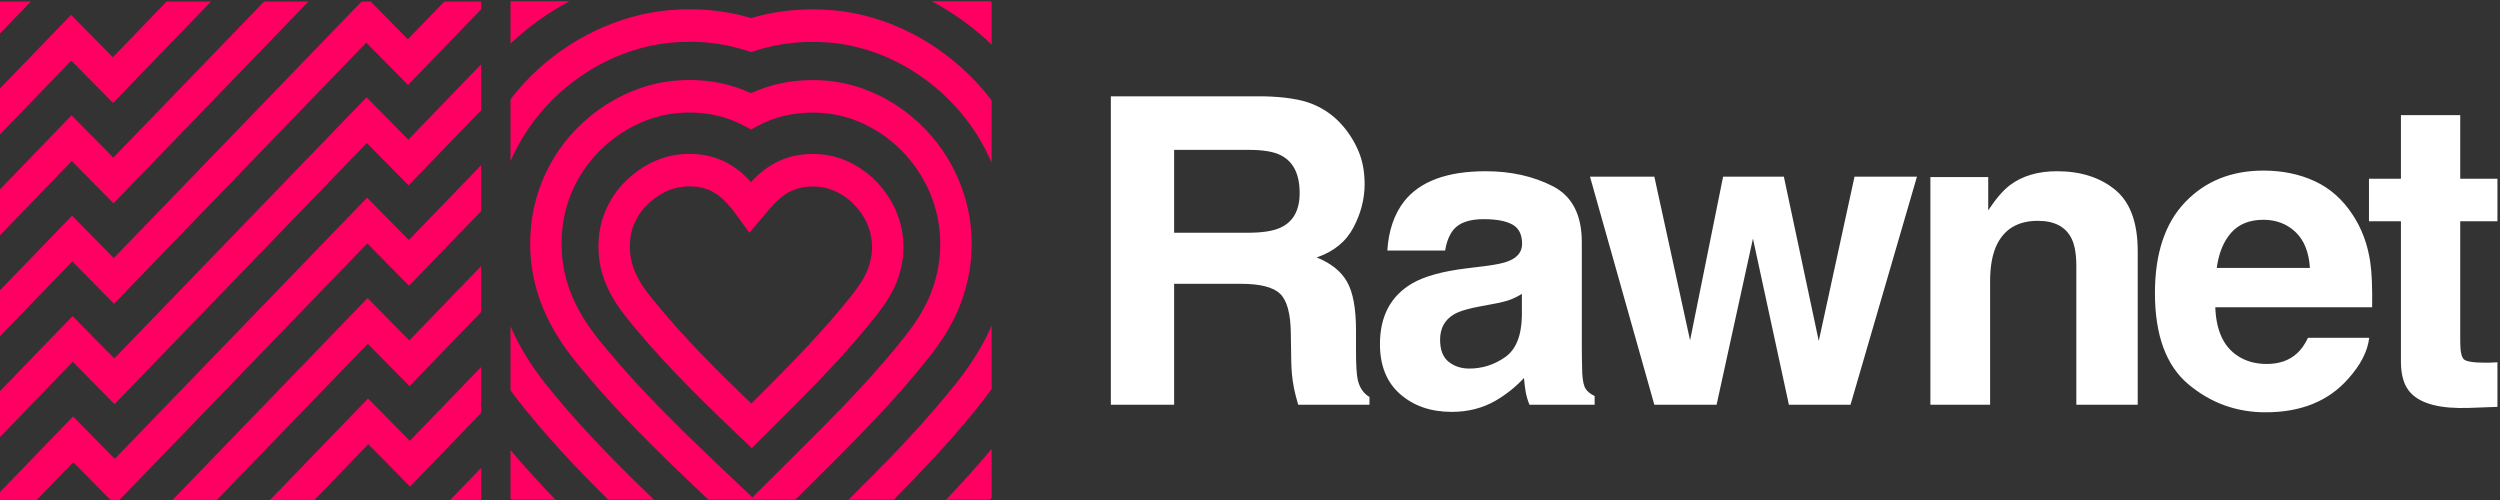 <svg width="160" height="32" viewBox="0 0 160 32" fill="none" xmlns="http://www.w3.org/2000/svg">
<rect x="0" y="0" width="160" height="32" fill="#333333" stroke="none"/>
<path fill-rule="evenodd" clip-rule="evenodd" d="M30.793 29.947V32H28.809L30.793 29.947ZM30.793 23.489V26.431L26.243 31.141L23.57 28.429L20.121 32H17.279L23.555 25.503L26.228 28.214L30.793 23.489ZM30.793 17.03V19.971L26.211 24.714L23.538 22.003L13.882 32H11.042L23.524 19.077L26.197 21.788L30.793 17.03ZM30.793 10.573V13.514L26.179 18.29L23.507 15.579L7.643 32H7.073L4.689 29.582L2.353 32H0V31.495L4.674 26.655L7.347 29.366L23.493 12.652L26.165 15.363L30.793 10.573ZM30.793 4.115V7.056L26.148 11.864L23.476 9.154L7.33 25.867L4.657 23.156L0 27.978V25.036L4.644 20.23L7.316 22.94L23.461 6.227L26.134 8.938L30.793 4.115ZM23.721 0.097L26.102 2.513L28.436 0.097H30.793V0.598L26.116 5.439L23.443 2.728L7.299 19.44L4.627 16.73L0 21.52V18.579L4.612 13.805L7.284 16.514L23.143 0.097H23.721ZM19.745 0.097L7.267 13.015L4.595 10.305L0 15.061V12.12L4.581 7.378L7.253 10.089L16.904 0.097H19.745ZM13.507 0.097L7.236 6.589L4.563 3.879L0 8.604V5.662L4.549 0.953L7.222 3.662L10.665 0.097H13.507ZM1.978 0.097L0 2.145V0.097H1.978ZM63.465 20.838V24.896C62.971 25.584 62.491 26.172 62.095 26.651L62.031 26.728C60.475 28.608 58.798 30.365 57.194 31.985H54.304C56.298 30.001 58.519 27.776 60.508 25.371L60.571 25.297C61.397 24.296 62.619 22.803 63.465 20.838ZM32.673 20.881C33.563 22.948 34.778 24.416 35.477 25.258L35.588 25.392C37.509 27.709 39.767 29.979 41.853 31.985H38.925C37.264 30.339 35.57 28.563 34.064 26.747L33.956 26.615C33.612 26.203 33.158 25.654 32.673 24.974V20.881ZM44.145 5.12C45.541 5.12 46.857 5.404 48.067 5.964C49.271 5.408 50.592 5.125 52 5.125C52.289 5.125 52.58 5.137 52.865 5.161C55.99 5.409 58.991 7.341 60.695 10.203C62.39 13.05 62.656 16.468 61.423 19.584C60.725 21.344 59.647 22.651 58.78 23.702L58.707 23.79C56.723 26.188 54.439 28.463 52.422 30.469L50.901 31.985H45.34L44.468 31.157C42.175 28.981 39.54 26.403 37.379 23.796L37.272 23.669C36.1 22.258 33.665 19.327 33.956 14.846C34.12 12.31 35.199 9.93 36.996 8.143C38.691 6.452 40.938 5.367 43.161 5.165C43.483 5.135 43.814 5.12 44.145 5.12ZM32.673 28.81C33.594 29.895 34.566 30.958 35.553 31.985H32.75C32.725 31.957 32.699 31.93 32.673 31.902V28.81ZM63.465 28.734V31.843C63.422 31.89 63.378 31.937 63.335 31.985H60.545C61.524 30.956 62.507 29.868 63.465 28.734ZM44.145 7.201C43.874 7.201 43.602 7.213 43.339 7.237C41.563 7.399 39.758 8.276 38.388 9.643C36.951 11.071 36.089 12.967 35.96 14.984C35.725 18.616 37.644 20.928 38.793 22.31L38.9 22.438C40.994 24.965 43.575 27.488 45.825 29.623L48.154 31.836L51.022 28.977C53.014 26.994 55.262 24.756 57.184 22.434L57.249 22.356C58.028 21.412 58.989 20.245 59.566 18.794C60.551 16.303 60.339 13.569 58.986 11.295C57.614 8.989 55.208 7.433 52.709 7.235C52.462 7.215 52.226 7.206 52 7.206C50.734 7.206 49.565 7.487 48.527 8.043L48.066 8.289L47.605 8.043C46.561 7.484 45.396 7.201 44.145 7.201ZM48.059 11.65C48.997 10.662 50.302 9.696 52.526 9.875C54.288 10.015 55.993 11.128 56.976 12.78C57.944 14.404 58.087 16.283 57.381 18.068C56.949 19.157 56.155 20.117 55.456 20.966L55.389 21.047C53.542 23.279 51.335 25.476 49.388 27.413L48.115 28.681L47.42 28.021C45.223 25.936 42.706 23.477 40.693 21.05L40.58 20.914C39.553 19.676 38.144 17.98 38.314 15.349C38.406 13.941 39.012 12.613 40.021 11.611C41.011 10.622 42.295 9.989 43.544 9.876C45.816 9.664 47.188 10.681 48.059 11.65ZM44.144 11.929C44.008 11.929 43.866 11.935 43.719 11.948C42.931 12.02 42.07 12.454 41.413 13.111C40.953 13.567 40.392 14.348 40.318 15.488C40.204 17.269 41.169 18.432 42.103 19.557L42.217 19.694C43.954 21.789 46.108 23.934 48.084 25.826C50.064 23.855 52.106 21.818 53.863 19.694L53.93 19.614C54.561 18.849 55.213 18.057 55.523 17.278C55.979 16.125 55.889 14.915 55.267 13.873C54.625 12.793 53.489 12.038 52.372 11.95C50.569 11.807 49.791 12.723 48.885 13.803L47.96 14.899L47.217 13.87C46.308 12.611 45.549 11.929 44.144 11.929ZM44.145 0.593C45.499 0.593 46.819 0.783 48.071 1.157C49.322 0.786 50.642 0.599 52 0.599C52.404 0.599 52.808 0.615 53.202 0.647C57.157 0.962 60.958 3.133 63.465 6.426V10.409C63.244 9.901 62.993 9.403 62.705 8.919C60.612 5.404 56.912 3.029 53.047 2.722C52.703 2.694 52.351 2.68 52 2.68C50.735 2.68 49.513 2.867 48.369 3.236L48.069 3.333L47.77 3.236C46.623 2.863 45.403 2.674 44.145 2.674C43.745 2.674 43.344 2.692 42.956 2.729C40.203 2.979 37.436 4.308 35.364 6.377C34.218 7.515 33.313 8.85 32.673 10.306V6.352C33.071 5.835 33.504 5.342 33.971 4.876C36.368 2.486 39.578 0.947 42.779 0.656C43.225 0.614 43.685 0.593 44.145 0.593ZM63.387 0.082L63.465 0.142V2.852C62.313 1.753 61.022 0.82 59.639 0.082H63.387ZM36.446 0.082C35.082 0.805 33.806 1.72 32.673 2.791V0.089C32.676 0.086 32.679 0.084 32.682 0.082H36.446Z" fill="#FF0062"/>
<path fill-rule="evenodd" clip-rule="evenodd" d="M75.144 9.593V14.896H79.841C80.774 14.896 81.474 14.789 81.94 14.575C82.765 14.2 83.178 13.459 83.178 12.352C83.178 11.155 82.779 10.352 81.98 9.941C81.532 9.709 80.859 9.593 79.962 9.593H75.144ZM80.823 6.164C82.214 6.191 83.284 6.36 84.033 6.673C84.782 6.985 85.416 7.445 85.937 8.052C86.367 8.552 86.708 9.106 86.96 9.713C87.211 10.32 87.336 11.012 87.336 11.789C87.336 12.727 87.099 13.648 86.623 14.555C86.148 15.461 85.363 16.102 84.268 16.477C85.183 16.843 85.831 17.363 86.213 18.037C86.594 18.711 86.784 19.74 86.784 21.124V22.45C86.784 23.352 86.82 23.963 86.892 24.285C87 24.794 87.251 25.169 87.646 25.41V25.905H83.084C82.958 25.468 82.869 25.115 82.815 24.847C82.707 24.294 82.649 23.727 82.64 23.146L82.613 21.311C82.595 20.052 82.364 19.213 81.92 18.794C81.476 18.374 80.644 18.164 79.424 18.164H75.144V25.905H71.094V6.164H80.823ZM97.401 18.807C97.159 18.959 96.914 19.081 96.668 19.175C96.421 19.269 96.082 19.356 95.651 19.436L94.79 19.597C93.983 19.74 93.404 19.914 93.054 20.119C92.462 20.468 92.166 21.008 92.166 21.74C92.166 22.392 92.348 22.863 92.711 23.153C93.075 23.443 93.516 23.588 94.037 23.588C94.862 23.588 95.622 23.347 96.318 22.865C97.013 22.383 97.374 21.503 97.401 20.227V18.807ZM95.073 17.026C95.782 16.936 96.288 16.825 96.594 16.691C97.141 16.459 97.414 16.097 97.414 15.606C97.414 15.008 97.206 14.595 96.789 14.367C96.371 14.139 95.759 14.026 94.952 14.026C94.046 14.026 93.404 14.249 93.027 14.695C92.758 15.026 92.579 15.472 92.489 16.035H88.788C88.869 14.758 89.228 13.709 89.865 12.887C90.879 11.602 92.619 10.959 95.086 10.959C96.692 10.959 98.119 11.276 99.366 11.91C100.613 12.543 101.236 13.74 101.236 15.499V22.195C101.236 22.66 101.245 23.222 101.263 23.883C101.29 24.383 101.366 24.722 101.492 24.901C101.617 25.079 101.806 25.227 102.057 25.343V25.905H97.885C97.769 25.61 97.688 25.334 97.643 25.075C97.598 24.816 97.562 24.521 97.535 24.191C97.006 24.762 96.396 25.249 95.705 25.651C94.88 26.124 93.947 26.36 92.906 26.36C91.579 26.36 90.482 25.983 89.616 25.229C88.75 24.474 88.317 23.405 88.317 22.021C88.317 20.227 89.013 18.927 90.403 18.124C91.166 17.686 92.287 17.374 93.767 17.186L95.073 17.026ZM110.278 11.307H114.167L116.401 21.82L118.689 11.307H122.685L118.433 25.905H114.49L112.189 15.271L109.861 25.905H105.878L101.76 11.307H105.878L108.165 21.78L110.278 11.307ZM131.647 10.959C133.163 10.959 134.403 11.354 135.367 12.144C136.332 12.934 136.814 14.244 136.814 16.075V25.905H132.885V17.026C132.885 16.258 132.781 15.668 132.575 15.258C132.198 14.508 131.481 14.133 130.422 14.133C129.121 14.133 128.228 14.682 127.744 15.78C127.493 16.36 127.367 17.102 127.367 18.003V25.905H123.545V11.334H127.246V13.463C127.74 12.713 128.206 12.173 128.646 11.843C129.435 11.253 130.435 10.959 131.647 10.959ZM144.86 14.066C143.972 14.066 143.283 14.343 142.794 14.896C142.305 15.45 141.998 16.2 141.873 17.146H147.834C147.771 16.137 147.464 15.372 146.912 14.849C146.361 14.327 145.676 14.066 144.86 14.066ZM144.86 10.918C146.08 10.918 147.179 11.146 148.157 11.602C149.135 12.057 149.942 12.776 150.579 13.758C151.153 14.624 151.526 15.628 151.696 16.771C151.795 17.441 151.835 18.405 151.817 19.664H141.778C141.832 21.128 142.294 22.155 143.164 22.744C143.694 23.11 144.331 23.294 145.075 23.294C145.865 23.294 146.506 23.07 147 22.624C147.269 22.383 147.507 22.048 147.713 21.619H151.629C151.53 22.485 151.077 23.365 150.27 24.258C149.014 25.677 147.255 26.387 144.995 26.387C143.129 26.387 141.482 25.789 140.056 24.593C138.63 23.396 137.916 21.45 137.916 18.753C137.916 16.227 138.56 14.289 139.847 12.941C141.135 11.593 142.806 10.918 144.86 10.918ZM151.614 14.16V11.441H153.66V7.369H157.455V11.441H159.836V14.16H157.455V21.874C157.455 22.472 157.531 22.845 157.683 22.992C157.836 23.14 158.302 23.213 159.083 23.213C159.2 23.213 159.323 23.211 159.453 23.206C159.583 23.202 159.711 23.195 159.836 23.186V26.039L158.02 26.106C156.208 26.169 154.97 25.856 154.306 25.169C153.875 24.731 153.66 24.057 153.66 23.146V14.16H151.614Z" fill="white"/>
</svg>
